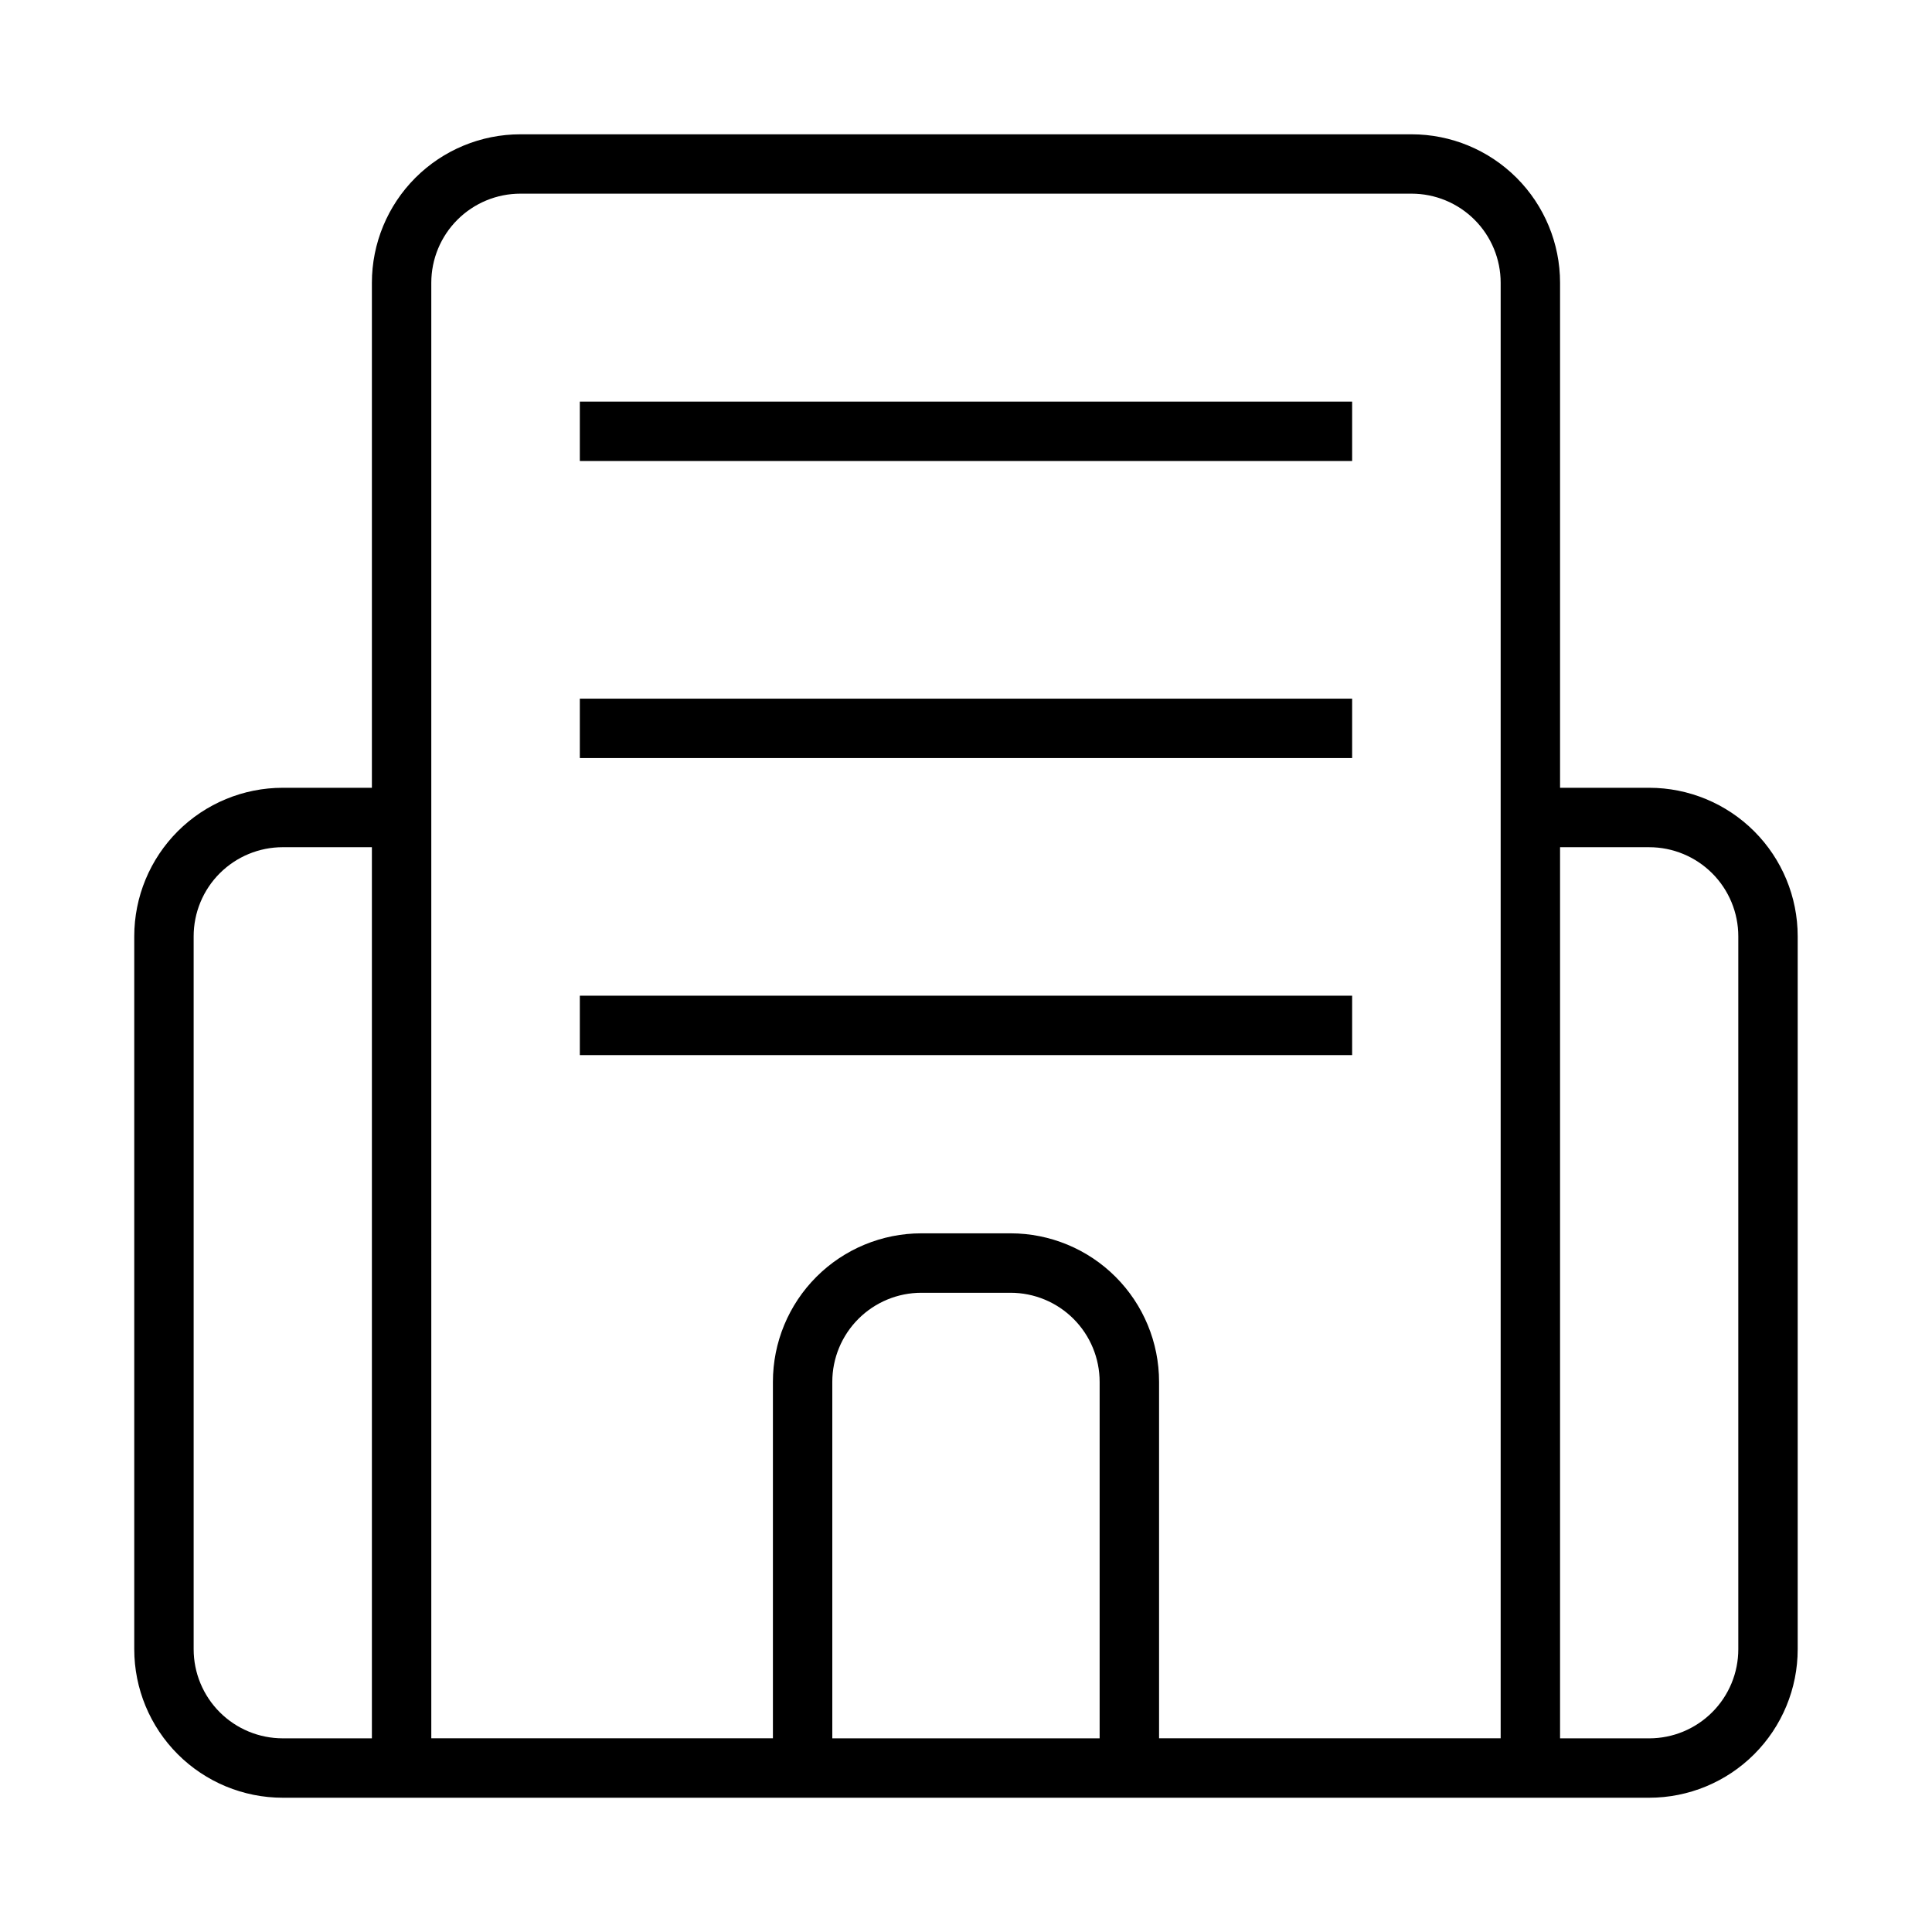 <?xml version="1.0" encoding="UTF-8"?>
<!-- Uploaded to: SVG Repo, www.svgrepo.com, Generator: SVG Repo Mixer Tools -->
<svg fill="#000000" width="800px" height="800px" version="1.1" viewBox="144 144 512 512" xmlns="http://www.w3.org/2000/svg">
 <g>
  <path d="m297.66 250.43h204.67v15.742h-204.67z"/>
  <path d="m297.66 329.15h204.67v15.742h-204.67z"/>
  <path d="m297.66 407.87h204.67v15.742h-204.67z"/>
  <path d="m581.05 352.77h-23.617v-133.82c0-10.438-4.144-20.449-11.527-27.832-7.383-7.379-17.391-11.527-27.832-11.527h-236.16c-10.438 0-20.449 4.148-27.832 11.527-7.383 7.383-11.527 17.395-11.527 27.832v133.82h-23.617c-10.438 0-20.449 4.148-27.832 11.527-7.379 7.383-11.527 17.395-11.527 27.832v188.93c0 10.438 4.148 20.449 11.527 27.832 7.383 7.383 17.395 11.527 27.832 11.527h362.11c10.438 0 20.449-4.144 27.832-11.527 7.383-7.383 11.527-17.395 11.527-27.832v-188.93c0-10.438-4.144-20.449-11.527-27.832-7.383-7.379-17.395-11.527-27.832-11.527zm-385.73 228.29v-188.93c0-6.262 2.488-12.27 6.918-16.699 4.43-4.426 10.438-6.914 16.699-6.914h23.617v236.16h-23.617c-6.262 0-12.27-2.488-16.699-6.918-4.43-4.43-6.918-10.434-6.918-16.699zm62.977-220.42v-141.7c0-6.262 2.488-12.27 6.918-16.699 4.43-4.43 10.438-6.918 16.699-6.918h236.16c6.266 0 12.27 2.488 16.699 6.918 4.43 4.43 6.918 10.438 6.918 16.699v385.73h-90.527v-94.465c0-10.438-4.148-20.449-11.531-27.832-7.379-7.383-17.391-11.527-27.832-11.527h-23.617 0.004c-10.441 0-20.453 4.144-27.832 11.527-7.383 7.383-11.527 17.395-11.527 27.832v94.465h-90.531zm106.27 244.04v-94.465c0-6.262 2.488-12.27 6.918-16.699 4.43-4.43 10.434-6.918 16.699-6.918h23.617-0.004c6.266 0 12.273 2.488 16.699 6.918 4.43 4.43 6.918 10.438 6.918 16.699v94.465zm240.1-23.617c0 6.266-2.488 12.27-6.918 16.699-4.43 4.43-10.434 6.918-16.699 6.918h-23.617v-236.16h23.617c6.266 0 12.27 2.488 16.699 6.914 4.43 4.43 6.918 10.438 6.918 16.699z"/>
 </g>
</svg>